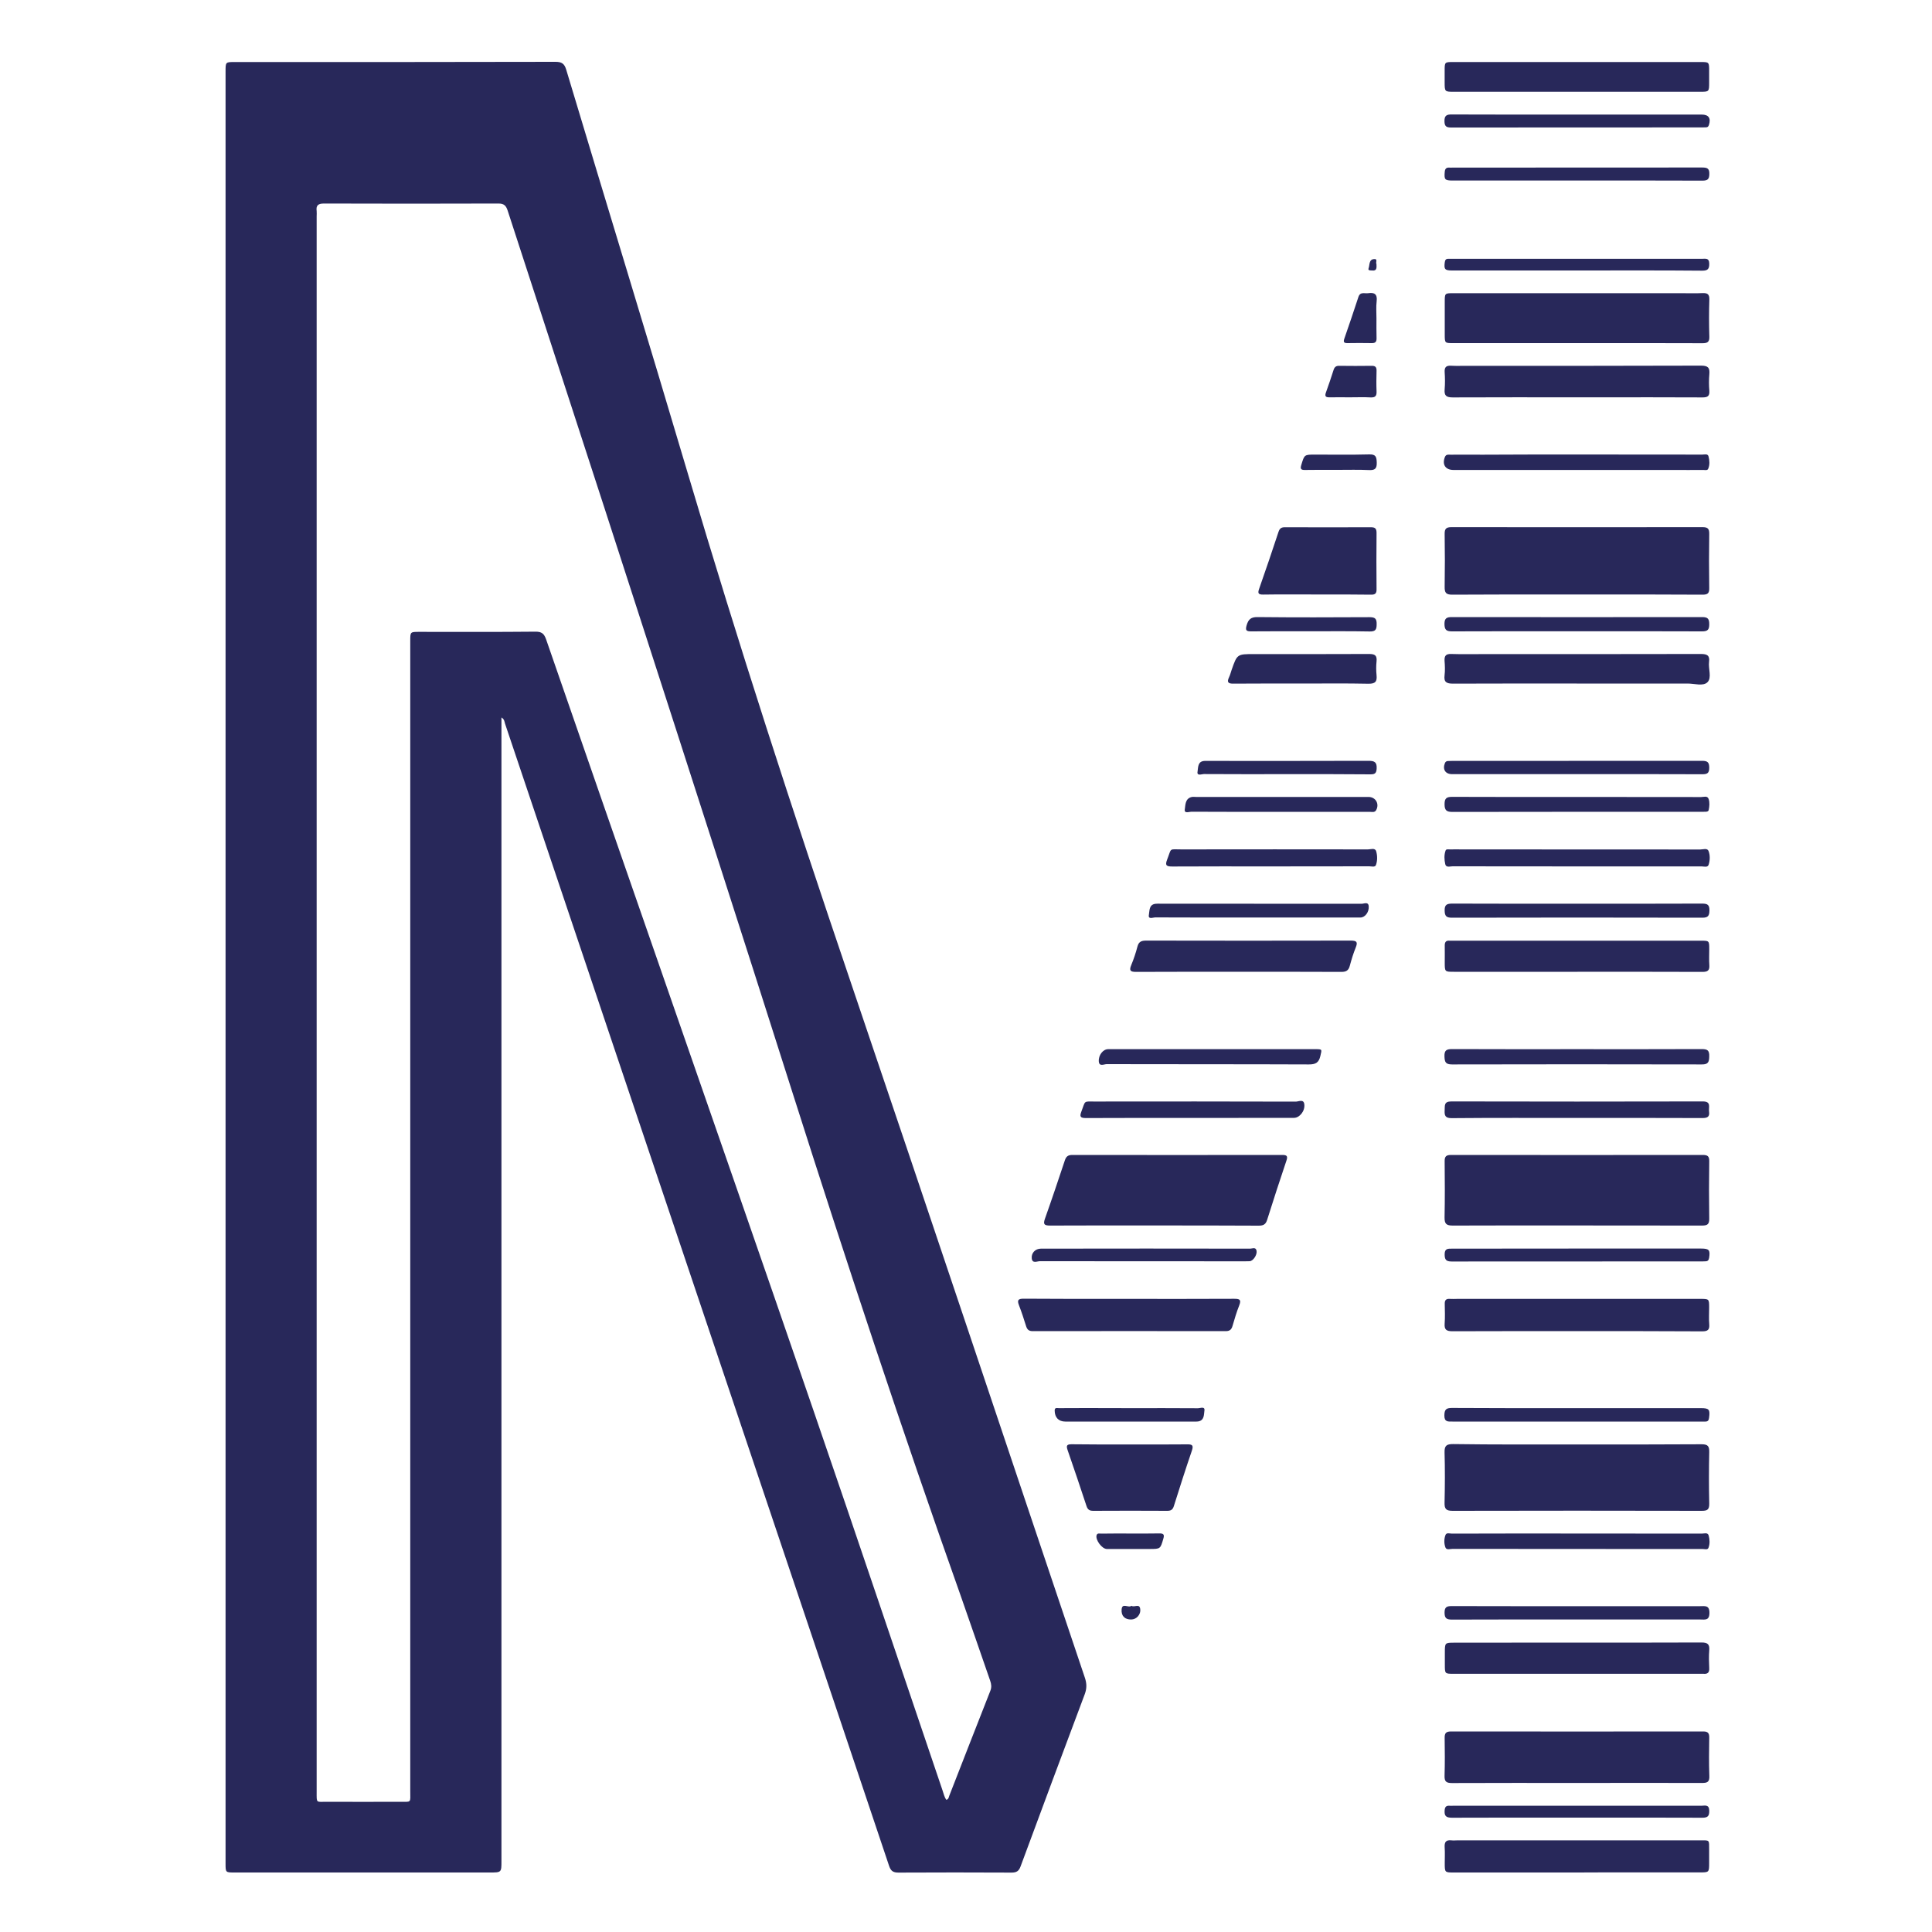 <?xml version="1.0" encoding="utf-8"?>
<svg version="1.1" id="Слой_1" xmlns="http://www.w3.org/2000/svg" xmlns:xlink="http://www.w3.org/1999/xlink" x="0px" y="0px" viewBox="0 0 2000 2000" style="enable-background:new 0 0 2000 2000;" xml:space="preserve">
<title>МОНАРХ</title>
<desc>Логотип компании Монарх</desc>
<style type="text/css">
	.st0{fill:url(#SVGID_1_);}
	.st1{fill:url(#SVGID_2_);}
	.st2{fill:url(#SVGID_3_);}
	.st3{fill:url(#SVGID_4_);}
	.st4{fill:url(#SVGID_5_);}
	.st5{fill:url(#SVGID_6_);}
	.st6{fill:url(#SVGID_7_);}
	.st7{fill:url(#SVGID_8_);}
	.st8{fill:url(#SVGID_9_);}
	.st9{fill:url(#SVGID_10_);}
	.st10{fill:url(#SVGID_11_);}
	.st11{fill:url(#SVGID_12_);}
	.st12{fill:url(#SVGID_13_);}
	.st13{fill:url(#SVGID_14_);}
	.st14{fill:url(#SVGID_15_);}
	.st15{fill:url(#SVGID_16_);}
	.st16{fill:url(#SVGID_17_);}
	.st17{fill:url(#SVGID_18_);}
	.st18{fill:url(#SVGID_19_);}
	.st19{fill:url(#SVGID_20_);}
	.st20{fill:url(#SVGID_21_);}
	.st21{fill:url(#SVGID_22_);}
	.st22{fill:url(#SVGID_23_);}
	.st23{fill:url(#SVGID_24_);}
	.st24{fill:url(#SVGID_25_);}
	.st25{fill:url(#SVGID_26_);}
	.st26{fill:url(#SVGID_27_);}
	.st27{fill:url(#SVGID_28_);}
	.st28{fill:url(#SVGID_29_);}
	.st29{fill:url(#SVGID_30_);}
	.st30{fill:url(#SVGID_31_);}
	.st31{fill:url(#SVGID_32_);}
	.st32{fill:url(#SVGID_33_);}
	.st33{fill:url(#SVGID_34_);}
	.st34{fill:url(#SVGID_35_);}
	.st35{fill:url(#SVGID_36_);}
	.st36{fill:url(#SVGID_37_);}
	.st37{fill:url(#SVGID_38_);}
	.st38{fill:url(#SVGID_39_);}
	.st39{fill:url(#SVGID_40_);}
	.st40{fill:url(#SVGID_41_);}
	.st41{fill:url(#SVGID_42_);}
	.st42{fill:url(#SVGID_43_);}
	.st43{fill:url(#SVGID_44_);}
	.st44{fill:url(#SVGID_45_);}
	.st45{fill:url(#SVGID_46_);}
	.st46{fill:url(#SVGID_47_);}
	.st47{fill:url(#SVGID_48_);}
	.st48{fill:url(#SVGID_49_);}
	.st49{fill:url(#SVGID_50_);}
</style>
<g>
	<g>
		<linearGradient id="SVGID_1_" gradientUnits="userSpaceOnUse" x1="233.508" y1="1001.321" x2="1124.58" y2="1001.321">
			<stop  offset="0" style="stop-color:#28285A"/>
			<stop  offset="1" style="stop-color:#28285A"/>
		</linearGradient>
		<path class="st0" d="M519.1,742.7c0,3.5,0,6.3,0,9.1c0,391.6,0,783.2,0,1174.8c0,11.8,0,11.8-12.1,11.8c-88,0-176.1,0-264.1,0
			c-9.4,0-9.4,0-9.4-9.2c0-618.5,0-1237,0-1855.5c0-9.5,0-9.5,9.7-9.5c110.6,0,221.2,0.1,331.8-0.2c6.6,0,9.3,1.9,11.2,8.3
			c41.9,139.5,84.6,278.7,126,418.4c51.9,175.3,108.4,349.1,167.2,522.3c81.8,241.1,162.4,482.6,243.7,723.9c2,6,2,11.1-0.2,17
			c-22.3,59.3-44.4,118.7-66.4,178.2c-1.8,4.9-4.2,6.4-9.4,6.4c-39-0.2-78-0.2-117,0c-5.5,0-7.9-1.6-9.7-6.9
			c-52.7-157.4-105.7-314.7-158.6-472c-79.6-236.8-159.3-473.7-239-710.5C522.2,747.2,522.3,744.7,519.1,742.7z M979.7,1863.2
			c2.3-0.8,2.4-2.6,2.9-4c14.2-36.3,28.3-72.7,42.6-108.9c1.5-3.8,1-7-0.2-10.5c-10.2-29.3-20.2-58.6-30.5-87.9
			C933.5,1480,876.3,1306.8,821,1133c-53.5-168.2-107.6-336.1-161.9-504C614.9,491.9,570,355,525.5,217.9c-1.7-5.1-3.8-7.2-9.5-7.2
			c-60.2,0.2-120.4,0.2-180.6,0c-6.1,0-8.4,1.9-7.6,7.8c0.2,1.8,0,3.6,0,5.5c0,404.8,0,809.6,0,1214.4c0,138.9,0,277.8,0,416.7
			c0,11.8-0.7,10.1,10.4,10.1c25.1,0.1,50.2,0.1,75.3,0c12.8,0,11.2,1.6,11.2-11.3c0-396.8,0-793.7,0-1190.5c0-9.3,0-9.3,9.1-9.3
			c40.1,0,80.3,0.2,120.4-0.2c6.5-0.1,9,2,11.1,7.9c39.3,113.7,78.9,227.4,118.4,341.1c53,152.7,106.2,305.3,158.7,458.1
			c44.9,130.6,88.9,261.6,133.3,392.4C976.9,1856.7,977.5,1860.4,979.7,1863.2z"/>
		<linearGradient id="SVGID_2_" gradientUnits="userSpaceOnUse" x1="1495.395" y1="1232.211" x2="1769.41" y2="1232.211">
			<stop  offset="0" style="stop-color:#28285A"/>
			<stop  offset="1" style="stop-color:#28285A"/>
		</linearGradient>
		<path class="st1" d="M1631.9,1268.6c-42.6,0-85.3-0.1-127.9,0.1c-6.4,0-8.7-1.5-8.6-8.3c0.4-19.4,0.3-38.8,0.1-58.1
			c-0.1-5,1.4-6.7,6.6-6.7c86.9,0.1,173.7,0.1,260.6,0c5,0,6.8,1.3,6.7,6.5c-0.3,19.8-0.3,39.7,0,59.5c0.1,6-2.2,7.1-7.6,7.1
			C1718.5,1268.6,1675.2,1268.6,1631.9,1268.6z"/>
		<linearGradient id="SVGID_3_" gradientUnits="userSpaceOnUse" x1="1495.433" y1="580.632" x2="1769.402" y2="580.632">
			<stop  offset="0" style="stop-color:#28285A"/>
			<stop  offset="1" style="stop-color:#28285A"/>
		</linearGradient>
		<path class="st2" d="M1632.6,615.4c-43.1,0-86.1-0.1-129.2,0.2c-6.5,0-8-2-7.9-8.1c0.3-18.2,0.3-36.5,0-54.7
			c-0.1-5.3,1.5-7.1,7-7.1c86.6,0.1,173.2,0.1,259.8,0c5.2,0,7.2,1.3,7.1,6.9c-0.3,18.7-0.3,37.4,0,56.1c0.1,5.4-1.5,6.9-6.9,6.9
			C1719.2,615.3,1675.9,615.4,1632.6,615.4z"/>
		<linearGradient id="SVGID_4_" gradientUnits="userSpaceOnUse" x1="1495.365" y1="1529.685" x2="1769.434" y2="1529.685">
			<stop  offset="0" style="stop-color:#28285A"/>
			<stop  offset="1" style="stop-color:#28285A"/>
		</linearGradient>
		<path class="st3" d="M1632.2,1495.3c43.1,0,86.2,0.1,129.3-0.2c6.5,0,8,2,7.9,8.1c-0.4,17.8-0.4,35.6,0,53.3
			c0.1,6.3-2,7.5-7.8,7.5c-86-0.2-171.9-0.2-257.9,0c-6.7,0-8.5-2-8.3-8.5c0.4-17.3,0.5-34.7,0-52c-0.2-7.2,2.3-8.6,8.9-8.6
			C1547,1495.5,1589.6,1495.3,1632.2,1495.3z"/>
		<linearGradient id="SVGID_5_" gradientUnits="userSpaceOnUse" x1="1080.79" y1="1232.203" x2="1332.28" y2="1232.203">
			<stop  offset="0" style="stop-color:#28285A"/>
			<stop  offset="1" style="stop-color:#28285A"/>
		</linearGradient>
		<path class="st4" d="M1195,1268.6c-36,0-72-0.1-108,0.1c-6.2,0-7.3-1.5-5.2-7.3c7.1-20,13.8-40,20.5-60.1c1.3-4,3.2-5.7,7.7-5.7
			c72.5,0.1,144.9,0.1,217.4,0c4.8,0,5.9,1.2,4.3,5.9c-6.8,20.3-13.5,40.6-19.9,61.1c-1.5,4.9-3.9,6.2-8.8,6.2
			C1267,1268.6,1231,1268.6,1195,1268.6z"/>
		<linearGradient id="SVGID_6_" gradientUnits="userSpaceOnUse" x1="1495.414" y1="1819.136" x2="1769.455" y2="1819.136">
			<stop  offset="0" style="stop-color:#28285A"/>
			<stop  offset="1" style="stop-color:#28285A"/>
		</linearGradient>
		<path class="st5" d="M1632.3,1845.7c-43.1,0-86.1-0.1-129.2,0.1c-6,0-7.9-1.6-7.7-7.6c0.4-13,0.3-26,0.1-39
			c-0.1-4.8,1.2-6.8,6.5-6.8c87.1,0.1,174.1,0.1,261.2,0c4.8,0,6.3,1.7,6.2,6.4c-0.2,13.2-0.4,26.4,0.1,39.6
			c0.3,6.4-2.2,7.4-7.9,7.3C1718.5,1845.6,1675.4,1845.7,1632.3,1845.7z"/>
		<linearGradient id="SVGID_7_" gradientUnits="userSpaceOnUse" x1="1495.548" y1="329.308" x2="1769.413" y2="329.308">
			<stop  offset="0" style="stop-color:#28285A"/>
			<stop  offset="1" style="stop-color:#28285A"/>
		</linearGradient>
		<path class="st6" d="M1632.3,355.2c-42.6,0-85.3,0-127.9,0c-8.8,0-8.8,0-8.8-9.1c0-11.2,0-22.3,0-33.5c0-9,0-9.1,8.9-9.1
			c78.4,0,156.9,0,235.3,0c7.5,0,15.1,0.3,22.6-0.1c5.2-0.2,7.3,1.2,7.1,6.8c-0.4,12.8-0.4,25.5,0,38.3c0.2,5.7-2.1,6.8-7.2,6.8
			C1718.9,355.1,1675.6,355.2,1632.3,355.2z"/>
		<linearGradient id="SVGID_8_" gradientUnits="userSpaceOnUse" x1="1495.44" y1="1921.75" x2="1769.291" y2="1921.75">
			<stop  offset="0" style="stop-color:#28285A"/>
			<stop  offset="1" style="stop-color:#28285A"/>
		</linearGradient>
		<path class="st7" d="M1633,1938.4c-42.6,0-85.3,0-127.9,0c-9.5,0-9.5,0-9.5-9.8c0-5.5,0.3-11-0.1-16.4c-0.3-5.2,1.3-7.7,6.9-7.1
			c2.2,0.3,4.6,0,6.8,0c83.2,0,166.4,0,249.6,0c11.6,0,10.4-1,10.5,10.1c0,4.3,0,8.7,0,13c0,10.1,0,10.1-9.8,10.1
			c-33.3,0-66.6,0-99.9,0C1650.7,1938.4,1641.8,1938.4,1633,1938.4z"/>
		<linearGradient id="SVGID_9_" gradientUnits="userSpaceOnUse" x1="1495.381" y1="1361.341" x2="1769.434" y2="1361.341">
			<stop  offset="0" style="stop-color:#28285A"/>
			<stop  offset="1" style="stop-color:#28285A"/>
		</linearGradient>
		<path class="st8" d="M1632.1,1378c-42.8,0-85.7-0.1-128.5,0.1c-6.1,0-8.6-1.5-8.1-7.9c0.5-6.8,0.2-13.7,0.1-20.5
			c-0.1-3.9,1.5-5.4,5.3-5.1c2.5,0.2,5,0,7.5,0c83.9,0,167.7,0,251.6,0c9.3,0,9.3,0,9.3,9.2c0,5.7-0.4,11.4,0.1,17.1
			c0.5,5.8-1.7,7.3-7.3,7.3C1718.7,1377.9,1675.4,1378,1632.1,1378z"/>
		<linearGradient id="SVGID_10_" gradientUnits="userSpaceOnUse" x1="1495.358" y1="394.999" x2="1769.501" y2="394.999">
			<stop  offset="0" style="stop-color:#28285A"/>
			<stop  offset="1" style="stop-color:#28285A"/>
		</linearGradient>
		<path class="st9" d="M1632.4,411.3c-42.9,0-85.7-0.1-128.6,0.1c-6.7,0-8.9-1.9-8.3-8.5c0.5-5.9,0.4-11.9,0-17.8
			c-0.3-5.3,1.9-6.8,6.8-6.5c4.8,0.3,9.6,0.1,14.4,0.1c81.4,0,162.8,0.1,244.2-0.2c7.2,0,9.2,2.1,8.6,8.9c-0.5,5.6-0.5,11.4,0,17.1
			c0.4,5.6-1.8,6.9-7.1,6.9c-35.6-0.2-71.1-0.1-106.7-0.1C1647.9,411.3,1640.1,411.3,1632.4,411.3z"/>
		<linearGradient id="SVGID_11_" gradientUnits="userSpaceOnUse" x1="1495.528" y1="989.881" x2="1769.418" y2="989.881">
			<stop  offset="0" style="stop-color:#28285A"/>
			<stop  offset="1" style="stop-color:#28285A"/>
		</linearGradient>
		<path class="st10" d="M1633,1006c-42.6,0-85.3,0-127.9,0c-9.5,0-9.5,0-9.5-9.8c0-5.7,0.1-11.4,0-17.1c-0.1-3.7,1.1-5.7,5.1-5.3
			c1.4,0.1,2.7,0,4.1,0c85.3,0,170.5,0,255.8,0c8.8,0,8.8,0,8.8,9c0,5.5-0.3,11,0.1,16.4c0.4,5.6-2,6.9-7.1,6.9
			C1719.2,1005.9,1676.1,1006,1633,1006z"/>
		<linearGradient id="SVGID_12_" gradientUnits="userSpaceOnUse" x1="1495.551" y1="1716.514" x2="1769.456" y2="1716.514">
			<stop  offset="0" style="stop-color:#28285A"/>
			<stop  offset="1" style="stop-color:#28285A"/>
		</linearGradient>
		<path class="st11" d="M1632.2,1700.4c43.1,0,86.2,0.1,129.3-0.1c6.4,0,8.4,2,7.9,8.1c-0.5,6.1-0.3,12.3,0,18.5
			c0.2,4.6-1.7,6.2-6,5.8c-0.9-0.1-1.8,0-2.7,0c-85.3,0-170.5,0-255.8,0c-9.2,0-9.2,0-9.2-9.4c0-4.1,0-8.2,0-12.3
			c0-10.5,0-10.5,10.1-10.5C1547.9,1700.4,1590.1,1700.4,1632.2,1700.4z"/>
		<linearGradient id="SVGID_13_" gradientUnits="userSpaceOnUse" x1="1495.551" y1="79.629" x2="1769.284" y2="79.629">
			<stop  offset="0" style="stop-color:#28285A"/>
			<stop  offset="1" style="stop-color:#28285A"/>
		</linearGradient>
		<path class="st12" d="M1633,64.2c42.4,0,84.8,0,127.2,0c9.1,0,9.1,0,9.1,9.4c0,3.9,0,7.8,0,11.6c0,9.8,0,9.8-9.5,9.8
			c-14.8,0-29.6,0-44.5,0c-70,0-140,0-210,0c-9.8,0-9.8,0-9.8-10.1c0-3.9,0-7.8,0-11.6c0-9,0-9.1,8.8-9.1
			C1547.2,64.2,1590.1,64.2,1633,64.2z"/>
		<linearGradient id="SVGID_14_" gradientUnits="userSpaceOnUse" x1="1495.307" y1="692.754" x2="1770.059" y2="692.754">
			<stop  offset="0" style="stop-color:#28285A"/>
			<stop  offset="1" style="stop-color:#28285A"/>
		</linearGradient>
		<path class="st13" d="M1632.2,707.6c-42.6,0-85.3-0.1-127.9,0.1c-6.7,0-9.8-1.4-8.9-8.6c0.6-4.9,0.4-10,0-15
			c-0.3-5.2,1.4-7.3,6.9-7.1c12.3,0.4,24.6,0.1,36.9,0.1c73.9,0,147.7,0.1,221.6-0.1c6.4,0,9.3,1.5,8.4,8.2
			c-0.9,7.2,3.1,16.4-1.7,21.1c-4.4,4.3-13.5,1.3-20.5,1.3C1708.8,707.7,1670.5,707.6,1632.2,707.6z"/>
		<linearGradient id="SVGID_15_" gradientUnits="userSpaceOnUse" x1="1302.669" y1="580.623" x2="1425.034" y2="580.623">
			<stop  offset="0" style="stop-color:#28285A"/>
			<stop  offset="1" style="stop-color:#28285A"/>
		</linearGradient>
		<path class="st14" d="M1363.1,615.4c-18.4,0-36.9-0.2-55.3,0.1c-5.3,0.1-6-1.4-4.3-6.1c6.9-19.5,13.5-39.2,20-58.8
			c1.2-3.7,3.1-4.9,6.9-4.8c29.6,0.1,59.2,0.1,88.8,0c4.5,0,5.8,1.5,5.8,6c-0.2,19.4-0.2,38.7,0,58.1c0.1,4.5-1.5,5.8-5.9,5.7
			C1400.5,615.3,1381.8,615.4,1363.1,615.4z"/>
		<linearGradient id="SVGID_16_" gradientUnits="userSpaceOnUse" x1="1104.483" y1="1529.679" x2="1234.634" y2="1529.679">
			<stop  offset="0" style="stop-color:#28285A"/>
			<stop  offset="1" style="stop-color:#28285A"/>
		</linearGradient>
		<path class="st15" d="M1170.4,1495.3c19.4,0,38.8,0.1,58.1-0.1c5.3-0.1,7.4,0.5,5.3,6.6c-6.5,19-12.6,38.1-18.6,57.2
			c-1.1,3.6-2.9,5-6.8,5c-25.5-0.2-51.1-0.1-76.6,0c-3.7,0-5.7-1-7-4.8c-6.4-19.5-13-38.9-19.7-58.3c-1.6-4.7-0.4-5.8,4.3-5.8
			C1129.8,1495.4,1150.1,1495.3,1170.4,1495.3z"/>
		<linearGradient id="SVGID_17_" gradientUnits="userSpaceOnUse" x1="1053.902" y1="1361.29" x2="1283.799" y2="1361.29">
			<stop  offset="0" style="stop-color:#28285A"/>
			<stop  offset="1" style="stop-color:#28285A"/>
		</linearGradient>
		<path class="st16" d="M1169,1344.6c36.2,0,72.5,0.1,108.7-0.1c5.4,0,7.5,0.8,5.2,6.7c-2.8,7-4.9,14.2-7,21.4
			c-1.1,3.8-2.9,5.4-7.1,5.4c-66.5-0.1-133.1-0.1-199.6,0c-3.8,0-5.7-1.3-6.9-4.9c-2.3-7.4-4.7-14.8-7.5-22c-2-5.2-0.8-6.7,4.8-6.7
			C1096.1,1344.7,1132.5,1344.6,1169,1344.6z"/>
		<linearGradient id="SVGID_18_" gradientUnits="userSpaceOnUse" x1="1169.97" y1="989.85" x2="1404.443" y2="989.85">
			<stop  offset="0" style="stop-color:#28285A"/>
			<stop  offset="1" style="stop-color:#28285A"/>
		</linearGradient>
		<path class="st17" d="M1281.9,1006c-35.3,0-70.6-0.1-105.9,0.1c-5.7,0-7.3-1.3-5-6.9c2.6-6.3,4.8-12.8,6.5-19.4
			c1.3-4.9,4-6.1,8.9-6.1c70.6,0.1,141.2,0.2,211.9,0c6.4,0,7.4,1.6,5.1,7.3c-2.5,6.1-4.4,12.5-6.1,18.8c-1.3,4.9-3.8,6.3-8.7,6.3
			C1353,1005.9,1317.5,1006,1281.9,1006z"/>
		<linearGradient id="SVGID_19_" gradientUnits="userSpaceOnUse" x1="1495.202" y1="888.049" x2="1769.804" y2="888.049">
			<stop  offset="0" style="stop-color:#28285A"/>
			<stop  offset="1" style="stop-color:#28285A"/>
		</linearGradient>
		<path class="st18" d="M1632.2,896.9c-42.8,0-85.7,0-128.5-0.1c-2.7,0-6.8,1.6-7.6-2.3c-1-4.6-1.3-9.5,0.4-14.1
			c0.6-1.6,2.8-1.1,4.4-1.1c4.3-0.1,8.7,0,13,0c82,0,164,0,246.1,0.1c3,0,7.4-1.8,8.7,1.6c1.7,4.4,1.5,9.6,0.1,14.1
			c-1,3.2-4.8,1.8-7.3,1.8C1718.3,896.9,1675.2,896.9,1632.2,896.9z"/>
		<linearGradient id="SVGID_20_" gradientUnits="userSpaceOnUse" x1="1271.25" y1="692.371" x2="1425.189" y2="692.371">
			<stop  offset="0" style="stop-color:#28285A"/>
			<stop  offset="1" style="stop-color:#28285A"/>
		</linearGradient>
		<path class="st19" d="M1347.4,707.6c-23.5,0-47-0.1-70.5,0.1c-5.6,0.1-7-1.5-4.6-6.6c1.2-2.5,1.8-5.2,2.7-7.7
			c5.7-16.3,5.7-16.3,23.3-16.3c39.7,0,79.4,0.1,119-0.1c5.9,0,8.3,1.4,7.7,7.6c-0.5,4.7-0.5,9.6,0,14.3c0.7,6.8-1.4,9-8.5,8.9
			C1393.5,707.3,1370.5,707.6,1347.4,707.6z"/>
		<linearGradient id="SVGID_21_" gradientUnits="userSpaceOnUse" x1="1495.434" y1="1148.833" x2="1769.441" y2="1148.833">
			<stop  offset="0" style="stop-color:#28285A"/>
			<stop  offset="1" style="stop-color:#28285A"/>
		</linearGradient>
		<path class="st20" d="M1632.6,1157.3c-43.3,0-86.6-0.2-129.9,0.2c-6.6,0-7.5-2.7-7.2-8.1c0.3-4.8-0.9-9.2,6.9-9.2
			c86.8,0.2,173.6,0.2,260.4,0c8.9,0,5.8,5.9,6.4,10.3c0.8,5.4-1.4,6.9-6.8,6.9C1719.2,1157.2,1675.9,1157.3,1632.6,1157.3z"/>
		<linearGradient id="SVGID_22_" gradientUnits="userSpaceOnUse" x1="1495.133" y1="1595.482" x2="1769.683" y2="1595.482">
			<stop  offset="0" style="stop-color:#28285A"/>
			<stop  offset="1" style="stop-color:#28285A"/>
		</linearGradient>
		<path class="st21" d="M1633,1587.5c42.9,0,85.7,0,128.6,0.1c2.5,0,6.2-1.5,7.2,1.9c1.1,4.1,1.4,8.7-0.2,12.8
			c-0.9,2.4-4.1,1.2-6.3,1.2c-29.6,0.1-59.3,0-88.9,0c-56.6,0-113.1,0-169.7-0.1c-2.5,0-6.3,1.5-7.4-1.5c-1.5-4-1.5-8.7,0-12.7
			c1-3,4.4-1.6,6.7-1.6C1546.3,1587.4,1589.6,1587.5,1633,1587.5z"/>
		<linearGradient id="SVGID_23_" gradientUnits="userSpaceOnUse" x1="1494.673" y1="478.442" x2="1769.614" y2="478.442">
			<stop  offset="0" style="stop-color:#28285A"/>
			<stop  offset="1" style="stop-color:#28285A"/>
		</linearGradient>
		<path class="st22" d="M1632.2,470.5c43.3,0,86.7,0,130,0.1c2.3,0,5.8-1.2,6.5,2c1,4.1,1.4,8.6-0.4,12.7c-0.8,1.9-3.3,1.2-5,1.2
			c-10.5,0.1-21,0-31.5,0c-75.7,0-151.4,0-227.1,0c-8.4,0-12.1-5.6-8.9-13.5c1.2-2.9,3.6-2.3,5.8-2.3c11.2-0.1,22.3,0,33.5,0
			C1567.5,470.5,1599.9,470.5,1632.2,470.5z"/>
		<linearGradient id="SVGID_24_" gradientUnits="userSpaceOnUse" x1="1495.358" y1="1093.933" x2="1769.487" y2="1093.933">
			<stop  offset="0" style="stop-color:#28285A"/>
			<stop  offset="1" style="stop-color:#28285A"/>
		</linearGradient>
		<path class="st23" d="M1632.5,1086.1c43.1,0,86.2,0.1,129.2-0.1c6,0,7.9,1.5,7.7,7.6c-0.1,5.8-1.1,8.4-7.8,8.3
			c-86.2-0.2-172.3-0.2-258.5,0c-6.8,0-7.6-2.7-7.8-8.4c-0.2-6.2,2.1-7.5,7.9-7.5C1546.3,1086.2,1589.4,1086.1,1632.5,1086.1z"/>
		<linearGradient id="SVGID_25_" gradientUnits="userSpaceOnUse" x1="1495.344" y1="832.589" x2="1769.558" y2="832.589">
			<stop  offset="0" style="stop-color:#28285A"/>
			<stop  offset="1" style="stop-color:#28285A"/>
		</linearGradient>
		<path class="st24" d="M1632.5,825c42.8,0,85.7,0,128.5,0.1c2.7,0,6.6-1.7,7.8,2.1c1.2,3.6,0.8,7.7,0,11.5
			c-0.3,1.2-1.6,1.5-2.7,1.6c-1.6,0.1-3.2,0.1-4.8,0.1c-85.9,0-171.8-0.1-257.7,0.1c-6.2,0-8.2-1.7-8.2-8c0-6.2,2.1-7.6,7.9-7.6
			C1546.4,825.1,1589.4,825,1632.5,825z"/>
		<linearGradient id="SVGID_26_" gradientUnits="userSpaceOnUse" x1="1495.341" y1="1464.613" x2="1769.691" y2="1464.613">
			<stop  offset="0" style="stop-color:#28285A"/>
			<stop  offset="1" style="stop-color:#28285A"/>
		</linearGradient>
		<path class="st25" d="M1633,1457.7c42.6,0,85.2,0,127.8,0c8.5,0,9.6,1.4,8.4,10.1c-0.3,2.5-1.2,3.8-3.8,3.8c-1.4,0-2.7,0-4.1,0
			c-85.9,0-171.8,0-257.7,0c-4.5,0-8.5,0.6-8.4-6.4c0.1-6,1.8-7.7,7.8-7.7C1546.4,1457.8,1589.7,1457.7,1633,1457.7z"/>
		<linearGradient id="SVGID_27_" gradientUnits="userSpaceOnUse" x1="1495.36" y1="646.242" x2="1769.459" y2="646.242">
			<stop  offset="0" style="stop-color:#28285A"/>
			<stop  offset="1" style="stop-color:#28285A"/>
		</linearGradient>
		<path class="st26" d="M1632.3,653.5c-43.1,0-86.1-0.1-129.2,0.1c-6.1,0-7.7-1.8-7.8-7.7c0-6,2.4-7.1,7.7-7.1
			c86.4,0.1,172.7,0.1,259.1,0c5.8,0,7.3,1.8,7.3,7.4c0,5.5-1.5,7.4-7.3,7.4C1718.9,653.4,1675.6,653.5,1632.3,653.5z"/>
		<linearGradient id="SVGID_28_" gradientUnits="userSpaceOnUse" x1="1207.131" y1="888.024" x2="1425.446" y2="888.024">
			<stop  offset="0" style="stop-color:#28285A"/>
			<stop  offset="1" style="stop-color:#28285A"/>
		</linearGradient>
		<path class="st27" d="M1315.5,896.9c-34,0-68-0.1-101.9,0.1c-5.7,0-7.9-0.8-5.4-7.1c4.9-12.6,1.5-10.6,15-10.6
			c64.3-0.1,128.6-0.1,192.9,0c2.9,0,7.3-1.9,8.5,1.9c1.3,4.5,1.4,9.7-0.2,14.2c-0.9,2.6-4.5,1.4-6.9,1.4
			C1383.4,896.9,1349.5,896.9,1315.5,896.9z"/>
		<linearGradient id="SVGID_29_" gradientUnits="userSpaceOnUse" x1="1118.485" y1="1148.575" x2="1350.299" y2="1148.575">
			<stop  offset="0" style="stop-color:#28285A"/>
			<stop  offset="1" style="stop-color:#28285A"/>
		</linearGradient>
		<path class="st28" d="M1231.6,1157.3c-35.8,0-71.5-0.1-107.3,0.1c-6,0-6.9-1.4-4.8-6.9c4.4-11.5,1.8-10.2,14-10.2
			c69.3-0.1,138.5-0.1,207.8,0.1c3,0,8.2-2.9,8.9,2.6c1,7.1-5,14.2-10.6,14.2C1303.6,1157.3,1267.6,1157.3,1231.6,1157.3z"/>
		<linearGradient id="SVGID_30_" gradientUnits="userSpaceOnUse" x1="1495.34" y1="942.66" x2="1769.475" y2="942.66">
			<stop  offset="0" style="stop-color:#28285A"/>
			<stop  offset="1" style="stop-color:#28285A"/>
		</linearGradient>
		<path class="st29" d="M1632.7,935.5c43.1,0,86.2,0.1,129.3-0.1c5.4,0,7.7,1.1,7.6,7.1c-0.1,5.5-1.4,7.5-7.3,7.5
			c-86.4-0.2-172.8-0.2-259.2,0c-5.4,0-7.5-1.3-7.6-7.2c-0.2-6.5,2.5-7.4,8.1-7.4C1546.5,935.6,1589.6,935.5,1632.7,935.5z"/>
		<linearGradient id="SVGID_31_" gradientUnits="userSpaceOnUse" x1="1495.377" y1="125.281" x2="1769.939" y2="125.281">
			<stop  offset="0" style="stop-color:#28285A"/>
			<stop  offset="1" style="stop-color:#28285A"/>
		</linearGradient>
		<path class="st30" d="M1632.9,118.6c42.9,0,85.7,0,128.6,0c7.3,0,9.8,3.7,7.6,10.7c-0.5,1.5-1.2,2.4-2.8,2.5
			c-1.4,0.1-2.7,0.1-4.1,0.1c-86.7,0-173.3,0-260,0.1c-4.9,0-6.8-1.2-6.9-6.4c-0.1-5.9,2.1-7.2,7.6-7.1
			C1546.3,118.7,1589.6,118.6,1632.9,118.6z"/>
		<linearGradient id="SVGID_32_" gradientUnits="userSpaceOnUse" x1="1495.31" y1="180.188" x2="1769.495" y2="180.188">
			<stop  offset="0" style="stop-color:#28285A"/>
			<stop  offset="1" style="stop-color:#28285A"/>
		</linearGradient>
		<path class="st31" d="M1632.3,186.9c-42.9,0-85.8,0-128.6,0c-8.1,0-8.8-1.1-8.1-9.1c0.3-3.2,1.7-4.5,4.7-4.3c1.1,0.1,2.3,0,3.4,0
			c86,0,172,0,258-0.1c5.1,0,8,0.5,7.8,6.8c-0.1,5.6-2.1,6.8-7.2,6.8C1718.9,186.8,1675.6,186.9,1632.3,186.9z"/>
		<linearGradient id="SVGID_33_" gradientUnits="userSpaceOnUse" x1="1494.855" y1="794.473" x2="1769.478" y2="794.473">
			<stop  offset="0" style="stop-color:#28285A"/>
			<stop  offset="1" style="stop-color:#28285A"/>
		</linearGradient>
		<path class="st32" d="M1632.4,801.4c-43.1,0-86.1,0-129.2,0c-7,0-10.1-5-7.4-11.5c0.6-1.5,1.7-2,3.1-2.1c1.4-0.1,2.7-0.1,4.1-0.1
			c86.3,0,172.7,0,259-0.1c5.6,0,7.4,1.5,7.4,7.2c0,5.7-2.2,6.7-7.2,6.7C1719,801.3,1675.7,801.4,1632.4,801.4z"/>
		<linearGradient id="SVGID_34_" gradientUnits="userSpaceOnUse" x1="1495.378" y1="1669.617" x2="1769.573" y2="1669.617">
			<stop  offset="0" style="stop-color:#28285A"/>
			<stop  offset="1" style="stop-color:#28285A"/>
		</linearGradient>
		<path class="st33" d="M1632.3,1676.5c-43.1,0-86.2-0.1-129.3,0.1c-5.5,0-7.6-1.4-7.6-7.2c0-5.6,2.1-6.8,7.3-6.8
			c54.5,0.2,109,0.1,163.5,0.1c31.2,0,62.5,0,93.7,0c4.9,0,9.8-1.3,9.7,7.1c-0.1,8-4.7,6.7-9.4,6.7
			C1717.5,1676.5,1674.9,1676.5,1632.3,1676.5z"/>
		<linearGradient id="SVGID_35_" gradientUnits="userSpaceOnUse" x1="1137.431" y1="1094.204" x2="1367.856" y2="1094.204">
			<stop  offset="0" style="stop-color:#28285A"/>
			<stop  offset="1" style="stop-color:#28285A"/>
		</linearGradient>
		<path class="st34" d="M1254.5,1086.1c35.6,0,71.1,0,106.7,0c7.8,0,7.3-0.1,5.6,7.2c-1.6,6.9-5,8.6-11.9,8.6
			c-69.8-0.3-139.6-0.1-209.3-0.3c-2.7,0-7.6,2.8-8.1-2.6c-0.6-6.7,4.4-12.9,9.6-12.9C1182.9,1086.1,1218.7,1086.1,1254.5,1086.1z"
			/>
		<linearGradient id="SVGID_36_" gradientUnits="userSpaceOnUse" x1="1495.406" y1="1299.113" x2="1769.663" y2="1299.113">
			<stop  offset="0" style="stop-color:#28285A"/>
			<stop  offset="1" style="stop-color:#28285A"/>
		</linearGradient>
		<path class="st35" d="M1632.3,1292.5c42.9,0,85.8,0,128.6,0c8.4,0,9.6,1.5,8.4,9.5c-0.4,2.5-1.4,3.7-3.9,3.7
			c-0.9,0-1.8,0.1-2.7,0.1c-86.7,0-173.3,0-260,0.1c-5.9,0-7.2-2.1-7.2-7.5c0-6,3.4-5.8,7.5-5.8
			C1546,1292.5,1589.1,1292.5,1632.3,1292.5z"/>
		<linearGradient id="SVGID_37_" gradientUnits="userSpaceOnUse" x1="1495.305" y1="273.886" x2="1769.426" y2="273.886">
			<stop  offset="0" style="stop-color:#28285A"/>
			<stop  offset="1" style="stop-color:#28285A"/>
		</linearGradient>
		<path class="st36" d="M1632.3,280c-43.1,0-86.2,0-129.3,0c-7.3,0-8.3-1.4-7.4-8.3c0.3-2.4,1.1-3.9,3.7-3.8c1.4,0,2.7,0,4.1,0
			c86.2,0,172.3,0,258.5,0c3.4,0,7.4-1.2,7.5,4.9c0.1,5.5-1.4,7.4-7.2,7.4C1718.9,279.8,1675.6,280,1632.3,280z"/>
		<linearGradient id="SVGID_38_" gradientUnits="userSpaceOnUse" x1="1495.401" y1="1875.441" x2="1769.418" y2="1875.441">
			<stop  offset="0" style="stop-color:#28285A"/>
			<stop  offset="1" style="stop-color:#28285A"/>
		</linearGradient>
		<path class="st37" d="M1633,1881.6c-43.3,0-86.7-0.1-130,0.1c-6.2,0-8-2-7.5-7.8c0.3-3.5,1.7-4.9,5.1-4.6c1.1,0.1,2.3,0,3.4,0
			c85.7,0,171.5,0,257.2,0c3.5,0,8-1.7,8.2,4.9c0.1,5.5-1.2,7.5-7.1,7.5C1719.2,1881.5,1676.1,1881.6,1633,1881.6z"/>
		<linearGradient id="SVGID_39_" gradientUnits="userSpaceOnUse" x1="1189.145" y1="942.616" x2="1416.974" y2="942.616">
			<stop  offset="0" style="stop-color:#28285A"/>
			<stop  offset="1" style="stop-color:#28285A"/>
		</linearGradient>
		<path class="st38" d="M1300.4,949.8c-34.9,0-69.7,0.1-104.6-0.1c-2.2,0-7.4,2.3-6.5-2.5c0.8-4.2-0.1-10.8,6.9-11.6
			c1.6-0.2,3.2-0.1,4.8-0.1c69.5,0,139,0,208.5,0.1c2.5,0,7-2.5,7.4,2.6c0.5,6-3.9,11.6-8.5,11.6c-9.1,0.1-18.2,0-27.3,0
			C1354.2,949.8,1327.3,949.8,1300.4,949.8z"/>
		<linearGradient id="SVGID_40_" gradientUnits="userSpaceOnUse" x1="1226.43" y1="832.811" x2="1425.895" y2="832.811">
			<stop  offset="0" style="stop-color:#28285A"/>
			<stop  offset="1" style="stop-color:#28285A"/>
		</linearGradient>
		<path class="st39" d="M1324.8,840.4c-30.5,0-61.1,0.1-91.6-0.1c-2.3,0-7.5,2.2-6.7-2.5c0.7-4.5,0.3-11,6.9-12.7
			c1.5-0.4,3.2-0.1,4.8-0.1c59.5,0,119,0,178.5,0c7.3,0,11.5,7.1,7.9,13.6c-1.5,2.8-4.5,1.8-6.8,1.8
			C1386.8,840.4,1355.8,840.4,1324.8,840.4z"/>
		<linearGradient id="SVGID_41_" gradientUnits="userSpaceOnUse" x1="1068.06" y1="1299.141" x2="1300.865" y2="1299.141">
			<stop  offset="0" style="stop-color:#28285A"/>
			<stop  offset="1" style="stop-color:#28285A"/>
		</linearGradient>
		<path class="st40" d="M1186.9,1292.5c35.8,0,71.5,0,107.3,0.1c2.2,0,5.9-2,6.6,2.3c0.7,4.3-3.6,10.4-7,10.7
			c-1.6,0.1-3.2,0.1-4.8,0.1c-70.9,0-141.7,0-212.6-0.1c-2.8,0-7.5,2.6-8.3-2.6c-0.8-5.9,3.7-10.4,9.4-10.4
			C1114,1292.5,1150.5,1292.5,1186.9,1292.5z"/>
		<linearGradient id="SVGID_42_" gradientUnits="userSpaceOnUse" x1="1239.582" y1="794.625" x2="1425.199" y2="794.625">
			<stop  offset="0" style="stop-color:#28285A"/>
			<stop  offset="1" style="stop-color:#28285A"/>
		</linearGradient>
		<path class="st41" d="M1331.7,801.4c-28.5,0-57,0.1-85.5-0.1c-2.2,0-7.4,2.3-6.5-2.5c0.7-4.1-0.1-10.9,7.4-11.1c1.1,0,2.3,0,3.4,0
			c55.4,0,110.8,0.1,166.1-0.1c6.3,0,8.9,1.3,8.5,8.2c-0.3,5.2-2.4,5.8-6.7,5.8C1389.5,801.3,1360.6,801.4,1331.7,801.4z"/>
		<linearGradient id="SVGID_43_" gradientUnits="userSpaceOnUse" x1="1091.733" y1="1464.48" x2="1246.854" y2="1464.48">
			<stop  offset="0" style="stop-color:#28285A"/>
			<stop  offset="1" style="stop-color:#28285A"/>
		</linearGradient>
		<path class="st42" d="M1169.8,1457.7c23.5,0,46.9-0.1,70.4,0.1c2.3,0,7.4-2.3,6.6,2.6c-0.6,4,0,10.2-6.7,11.1
			c-1.3,0.2-2.7,0.1-4.1,0.1c-44.4,0-88.8,0-133.2,0c-6.9,0-10.9-4.2-11-11.3c-0.1-3.6,2.6-2.6,4.3-2.6c9.6-0.1,19.1-0.1,28.7-0.1
			C1139.7,1457.7,1154.8,1457.7,1169.8,1457.7z"/>
		<linearGradient id="SVGID_44_" gradientUnits="userSpaceOnUse" x1="1289.89" y1="646.209" x2="1425.136" y2="646.209">
			<stop  offset="0" style="stop-color:#28285A"/>
			<stop  offset="1" style="stop-color:#28285A"/>
		</linearGradient>
		<path class="st43" d="M1357.2,653.5c-20.7,0-41.4-0.1-62.1,0.1c-5.2,0-6-1.3-4.6-6.3c1.8-6.1,4.4-8.6,11.3-8.5
			c38.7,0.4,77.4,0.3,116.1,0.1c5.8,0,7.3,1.8,7.2,7.3c0,5.4-1.1,7.6-7.1,7.5C1397.8,653.3,1377.5,653.5,1357.2,653.5z"/>
		<linearGradient id="SVGID_45_" gradientUnits="userSpaceOnUse" x1="1372.007" y1="395.043" x2="1425.046" y2="395.043">
			<stop  offset="0" style="stop-color:#28285A"/>
			<stop  offset="1" style="stop-color:#28285A"/>
		</linearGradient>
		<path class="st44" d="M1397.8,411.3c-7.1,0-14.1-0.1-21.2,0c-3.8,0.1-5.6-0.7-4-5c2.8-7.7,5.4-15.5,7.9-23.3
			c1-3.1,2.6-4.4,5.9-4.3c11.2,0.1,22.3,0.2,33.5,0c3.9-0.1,5.2,1.4,5.1,5.2c-0.2,7.1-0.3,14.1,0,21.2c0.2,4.7-1.2,6.5-6.1,6.3
			C1411.9,411,1404.8,411.3,1397.8,411.3z"/>
		<linearGradient id="SVGID_46_" gradientUnits="userSpaceOnUse" x1="1391.061" y1="329.229" x2="1425.22" y2="329.229">
			<stop  offset="0" style="stop-color:#28285A"/>
			<stop  offset="1" style="stop-color:#28285A"/>
		</linearGradient>
		<path class="st45" d="M1424.9,329.5c0,6.8-0.1,13.6,0.1,20.4c0.1,3.7-1,5.4-5,5.3c-8.4-0.2-16.8-0.1-25.2,0c-3.4,0-4.4-1-3.2-4.5
			c5-14.4,9.9-28.8,14.6-43.2c1.9-5.9,6.5-3.4,10.1-4c6.5-1,9.7,1,8.8,8.4C1424.4,317.7,1424.9,323.6,1424.9,329.5z"/>
		<linearGradient id="SVGID_47_" gradientUnits="userSpaceOnUse" x1="1346.555" y1="478.473" x2="1425.162" y2="478.473">
			<stop  offset="0" style="stop-color:#28285A"/>
			<stop  offset="1" style="stop-color:#28285A"/>
		</linearGradient>
		<path class="st46" d="M1385,486.4c-11.4,0-22.8-0.1-34.1,0.1c-4.3,0.1-5-1.3-3.8-5.2c3.2-10.7,3.1-10.7,14.3-10.7
			c18.7,0,37.3,0.3,56-0.2c6.8-0.2,7.6,2.5,7.8,8.3c0.2,6.4-1.8,8.2-8.1,7.9C1406.4,486.1,1395.7,486.4,1385,486.4z"/>
		<linearGradient id="SVGID_48_" gradientUnits="userSpaceOnUse" x1="1135.064" y1="1595.427" x2="1204.801" y2="1595.427">
			<stop  offset="0" style="stop-color:#28285A"/>
			<stop  offset="1" style="stop-color:#28285A"/>
		</linearGradient>
		<path class="st47" d="M1169.9,1587.5c10,0,20,0.1,30-0.1c4.2-0.1,5.8,0.8,4.4,5.4c-3.1,10.6-2.9,10.7-14.2,10.7
			c-14.8,0-29.5,0-44.3,0c-5.1,0-12.1-9.6-10.6-14.3c0.8-2.4,3-1.6,4.7-1.6C1149.9,1587.4,1159.9,1587.5,1169.9,1587.5z"/>
		<linearGradient id="SVGID_49_" gradientUnits="userSpaceOnUse" x1="1161.027" y1="1669.4" x2="1180.391" y2="1669.4">
			<stop  offset="0" style="stop-color:#28285A"/>
			<stop  offset="1" style="stop-color:#28285A"/>
		</linearGradient>
		<path class="st48" d="M1171.3,1662.3c2.9,2,8.1-2.6,9,3c1,6.1-3.9,11.2-9.3,11.2c-6.4,0.1-10.5-3.5-9.9-10.5
			C1161.7,1658.8,1168.2,1664.9,1171.3,1662.3z"/>
		<linearGradient id="SVGID_50_" gradientUnits="userSpaceOnUse" x1="1416.573" y1="274.044" x2="1424.958" y2="274.044">
			<stop  offset="0" style="stop-color:#28285A"/>
			<stop  offset="1" style="stop-color:#28285A"/>
		</linearGradient>
		<path class="st49" d="M1424.9,273.2c0.2,4,0.5,7.4-4.5,6.8c-1.7-0.2-4.6,0.4-3.6-2.4c1.2-3.5,0.2-9.1,5.7-9.4
			C1426.6,267.8,1423.8,272,1424.9,273.2z"/>
	</g>
</g>
</svg>
